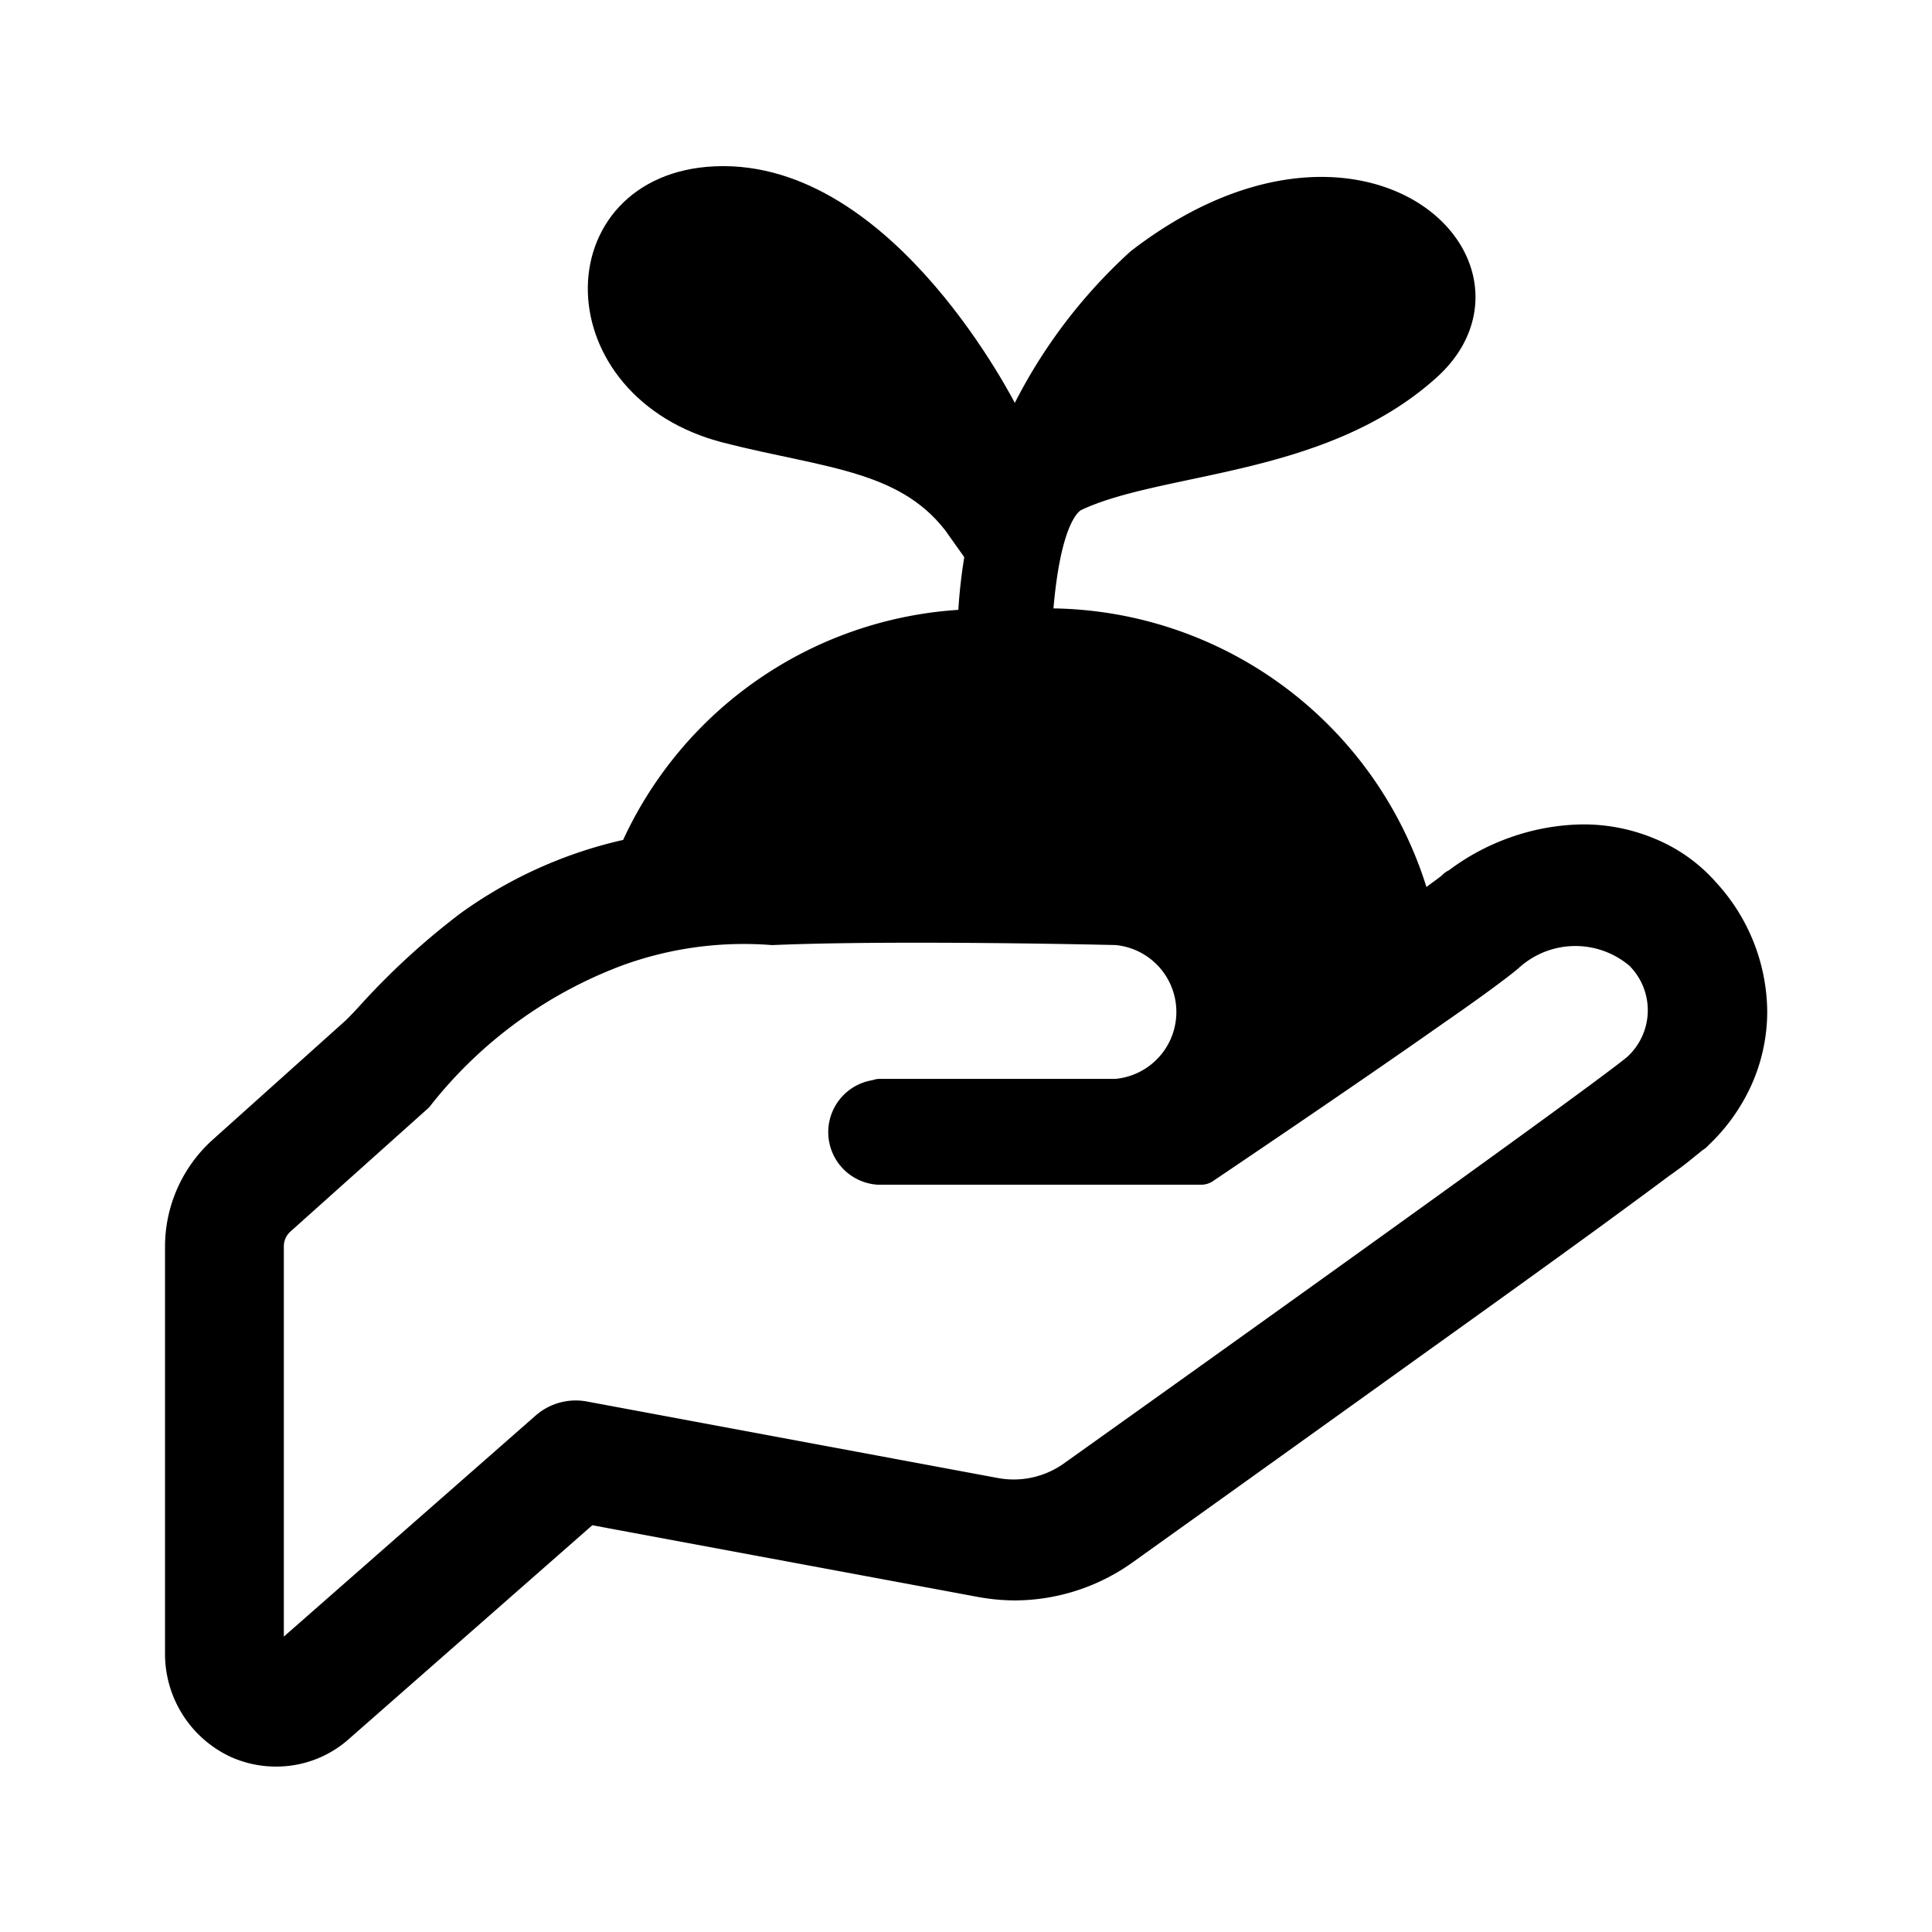 <svg xmlns="http://www.w3.org/2000/svg" width="24" height="24"><path fill="none" d="M0 0h24v24H0z"/><g stroke="#000"><path d="M21.121 11.139a1.784 1.784 0 00-.653-.47 2.025 2.025 0 00-.8-.163 2.528 2.528 0 00-.8.14 2.568 2.568 0 00-.727.39l-.024.016h-.008l-.02.02c-.024.02-.07.056-.132.1-.1.076-.233.171-.393.287a4.668 4.668 0 00-4.762-3.632c.044-.8.178-1.571.52-1.733 1.066-.5 3.034-.42 4.345-1.6s-.827-3.19-3.452-1.169a6.3 6.3 0 00-2.056 4.506 4.672 4.672 0 00-4.231 2.834l-.167.036a5.272 5.272 0 00-1.882.857 8.826 8.826 0 00-1.194 1.092c-.066.072-.132.144-.2.211l-1.67 1.498a1.522 1.522 0 00-.5 1.128v5.053a1.146 1.146 0 00.653 1.04 1.106 1.106 0 00.466.1 1.09 1.09 0 00.728-.279l3.118-2.738 4.91.913a2.345 2.345 0 00.409.04 2.265 2.265 0 001.326-.43c.346-.247 1.979-1.415 3.593-2.574.813-.582 1.618-1.16 2.251-1.622.315-.231.587-.43.8-.59.109-.076.2-.144.268-.2l.163-.132h0l.012-.012h.008l.015-.016a2.114 2.114 0 00.478-.665 1.966 1.966 0 00.175-.789v-.028a2.133 2.133 0 00-.567-1.419zm-.731 2.188c-.481.411-7.01 5.061-7.01 5.061a1.34 1.34 0 01-1.022.235l-5.113-.952a.49.49 0 00-.42.116l-3.281 2.88a.171.171 0 01-.183.028.176.176 0 01-.1-.155v-5.053a.51.51 0 01.175-.39l1.7-1.522a5.74 5.74 0 012.519-1.837 4.678 4.678 0 011.94-.263c1.554-.066 4.277 0 4.277 0a1.1 1.1 0 010 2.192h-2.941l.011.008a.389.389 0 00-.027.777h4.005s1.719-1.156 2.85-1.953c.435-.3.785-.558.917-.669a1.307 1.307 0 011.734-.028 1.049 1.049 0 01-.031 1.525z" stroke-linecap="round" stroke-linejoin="round" stroke-width=".53"/><path d="M9.049 5.257c1.258.323 2.3.336 2.952 1.261 0 0 .246-.925.411-1.345 0 0-1.472-2.953-3.526-2.857-1.805.084-1.805 2.437.163 2.941z" stroke-width=".5"/></g></svg>